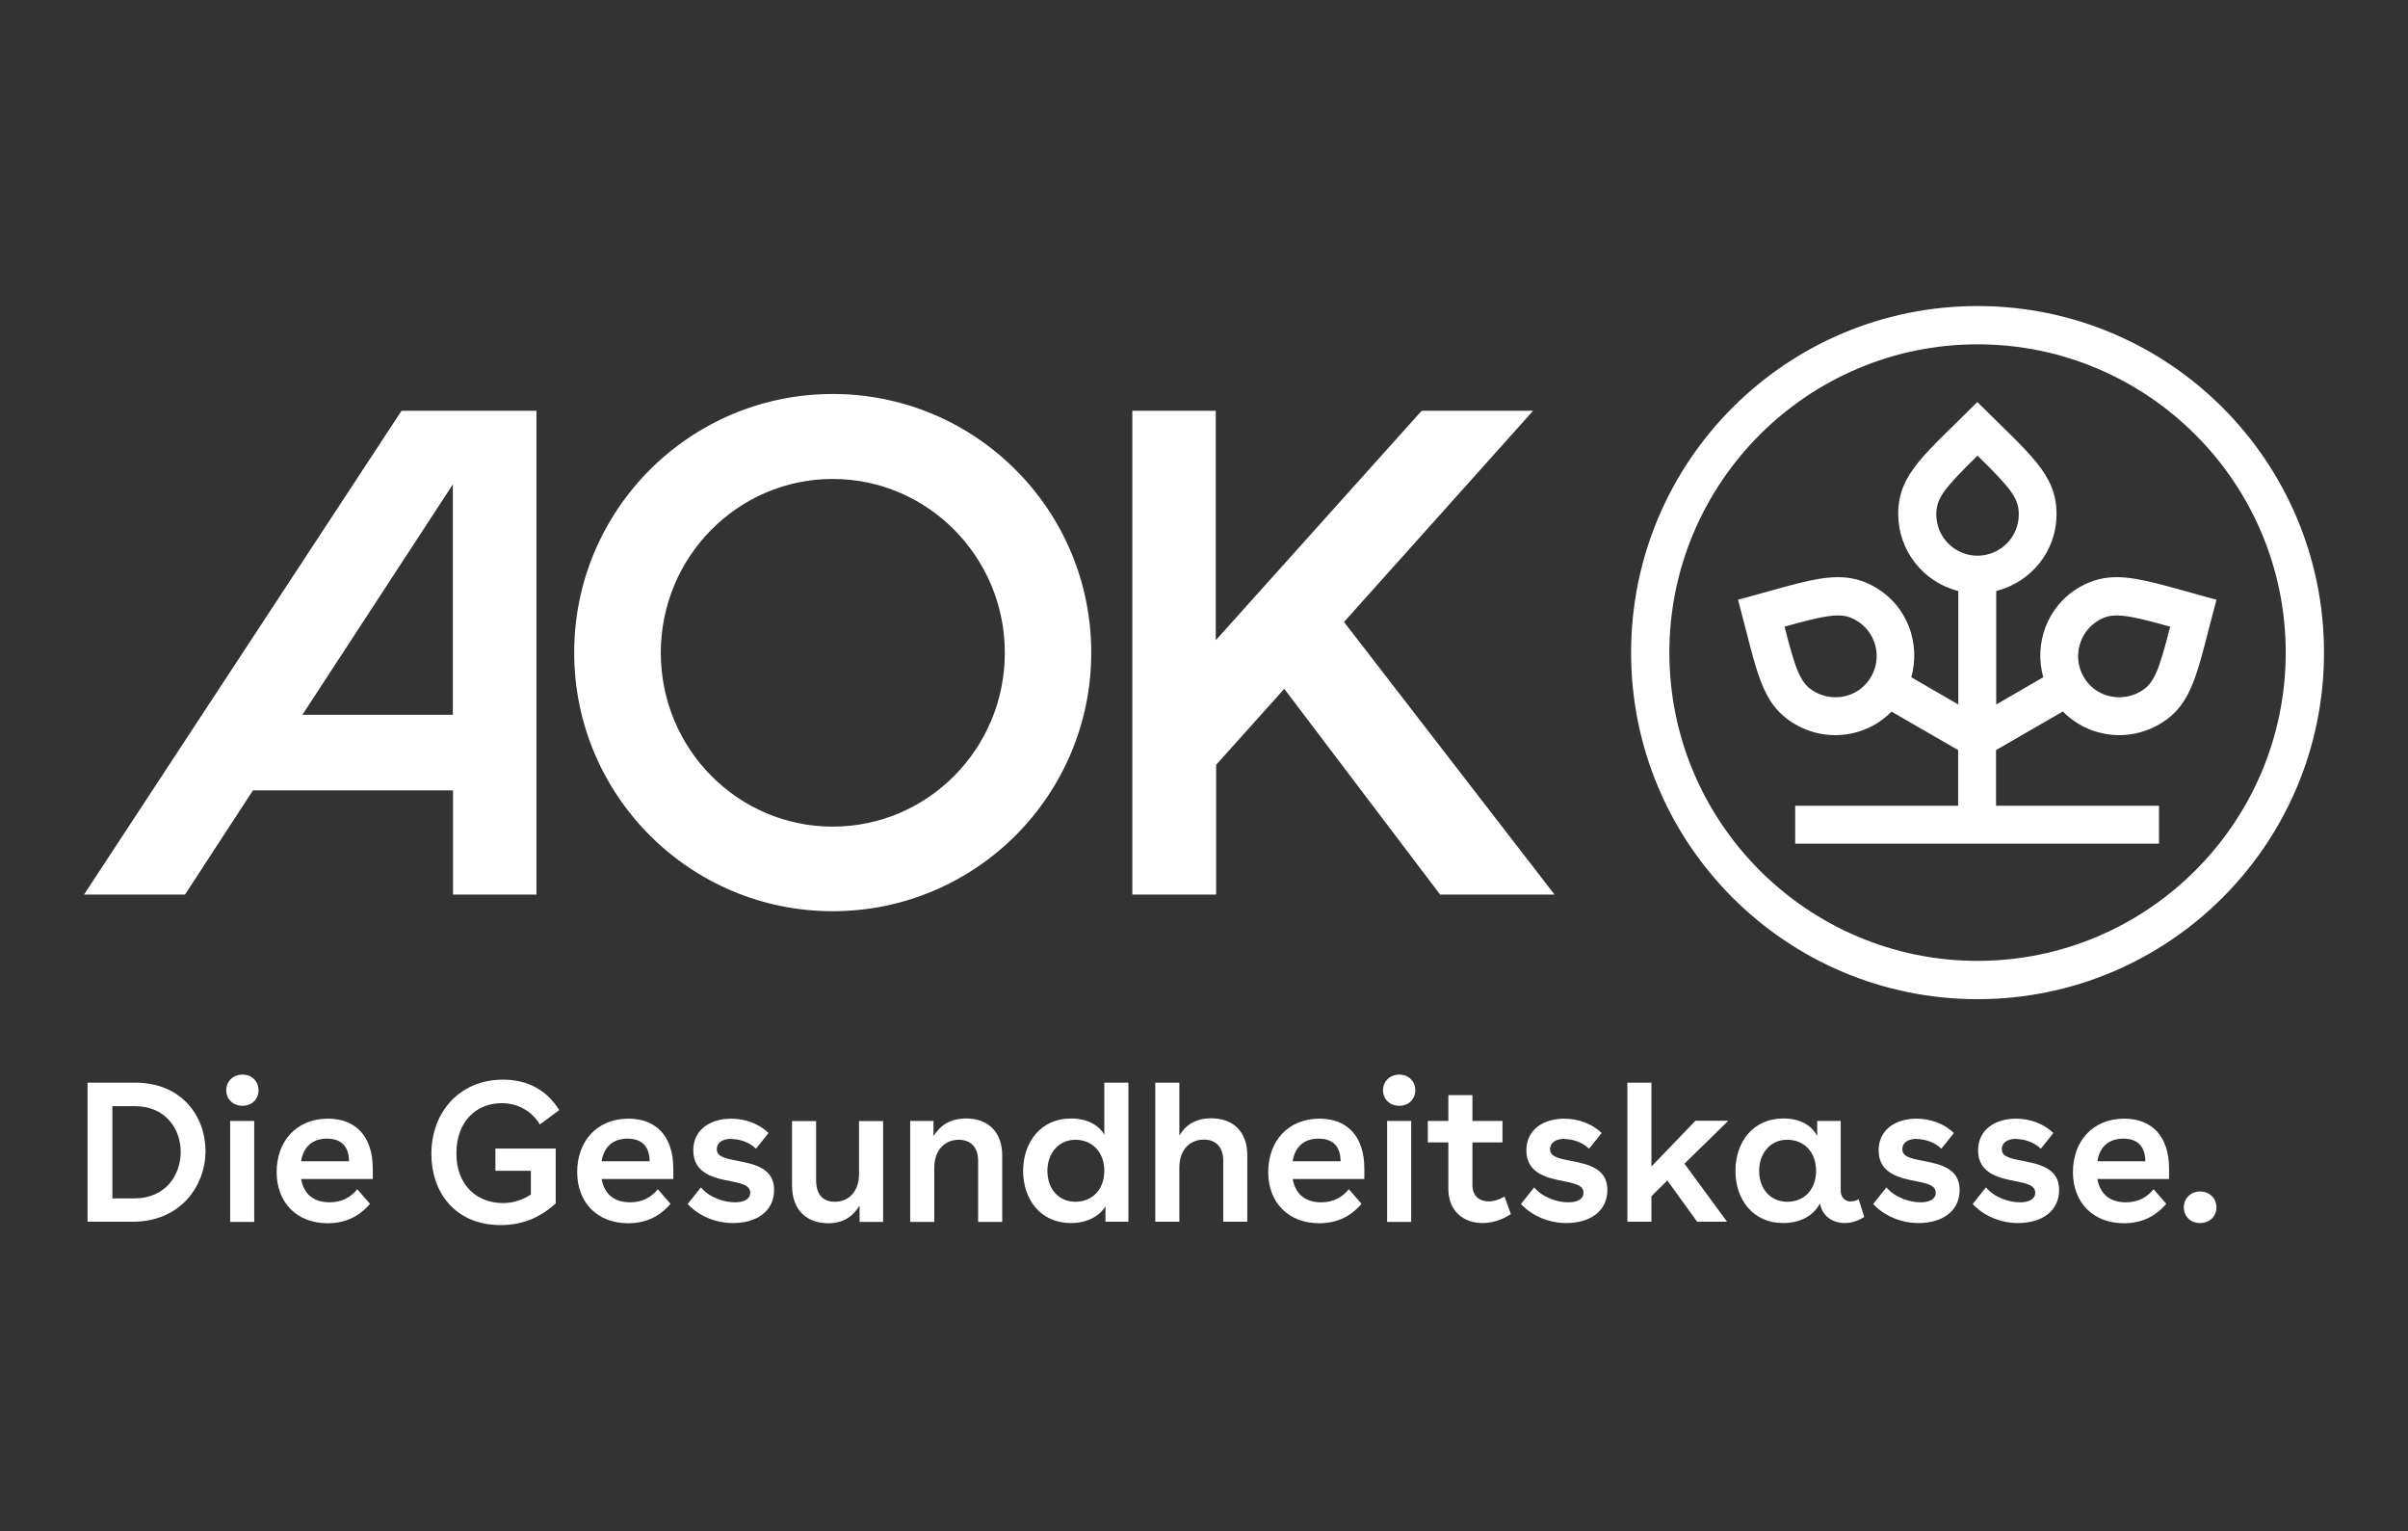 <?xml version="1.0" encoding="UTF-8"?>
<svg id="Ebene_1" xmlns="http://www.w3.org/2000/svg" version="1.1" viewBox="0 0 129 82">
  <rect x="0" y="0" width="129" height="82" fill="#333333" stroke="none"/>
  <!-- Generator: Adobe Illustrator 29.5.0, SVG Export Plug-In . SVG Version: 2.1.0 Build 137)  -->
  <defs>
    <style>
      .st0 {
        fill: #fff;
      }
    </style>
  </defs>
  <path class="st0" d="M110.52,38.11c.81.83,1.91,1.26,3.02,1.26.73,0,1.46-.19,2.12-.57,1.87-1.08,2.04-2.83,3.08-6.68-2.49-.67-4.05-1.21-5.35-1.21-.7,0-1.32.16-1.98.53-1.76,1.02-2.45,3.04-1.95,4.83l-2.52,1.46v-6.08c1.81-.45,3.23-2.07,3.23-4.12,0-2.16-1.44-3.2-4.24-6-2.82,2.82-4.24,3.84-4.24,6,0,1.94,1.33,3.65,3.22,4.12v6.08l-2.52-1.46c.5-1.79-.18-3.81-1.95-4.83-.65-.38-1.28-.53-1.98-.53-1.3,0-2.85.54-5.35,1.21,1.03,3.85,1.2,5.59,3.08,6.68.66.38,1.39.57,2.12.57,1.11,0,2.21-.43,3.02-1.26l3.57,2.06v2.98h-8.73v2.03h19.49v-2.03h-8.73v-2.98l3.57-2.06h.02ZM111.4,34.58c.15-.57.51-1.06,1.03-1.36.33-.19.6-.26.96-.26.66,0,1.6.25,2.87.6-.63,2.46-.87,3.06-1.62,3.49-.33.19-.72.29-1.11.29-.8,0-1.52-.41-1.91-1.1-.29-.5-.37-1.1-.22-1.66ZM100.24,36.24c-.4.69-1.11,1.1-1.91,1.1-.39,0-.77-.1-1.11-.29-.75-.43-.99-1.03-1.62-3.49,1.27-.35,2.21-.6,2.87-.6.36,0,.63.07.96.26,1.06.61,1.42,1.96.81,3.02ZM103.73,27.55c0-.86.4-1.37,2.21-3.15,1.81,1.78,2.21,2.29,2.21,3.15,0,1.22-.99,2.21-2.21,2.21s-2.21-.99-2.21-2.21ZM105.94,18.44c9.11,0,16.51,7.41,16.51,16.51s-7.41,16.51-16.51,16.51-16.51-7.41-16.51-16.51,7.41-16.51,16.51-16.51M105.94,16.39c-10.25,0-18.56,8.31-18.56,18.56s8.31,18.56,18.56,18.56,18.56-8.31,18.56-18.56-8.31-18.56-18.56-18.56h0ZM44.61,21.1c-7.65,0-13.85,6.2-13.85,13.85s6.2,13.85,13.85,13.85,13.85-6.2,13.85-13.85-6.2-13.85-13.85-13.85ZM44.61,44.27c-5.09,0-9.21-4.17-9.21-9.31s4.13-9.31,9.21-9.31,9.22,4.17,9.22,9.31-4.13,9.31-9.22,9.31ZM83.28,47.91h-6.13l-8.35-11.02-3.65,4.07v6.95h-4.49v-25.91h4.47v12.29l11.03-12.29h5.97l-10.13,11.31s11.28,14.6,11.28,14.6ZM21.51,22L4.5,47.91h5.41l3.64-5.58h10.72v5.58h4.47v-25.91s-7.23,0-7.23,0ZM16.2,38.28l8.06-12.34v12.34h-8.06Z"/>
  <path class="st0" d="M4.7,57.98h2.53c2.52,0,3.78,1.82,3.78,3.66s-1.31,3.79-3.91,3.79h-2.41v-7.45h.01ZM7.2,64.18c1.66,0,2.48-1.24,2.48-2.49s-.83-2.45-2.45-2.45h-1.21v4.94s1.18,0,1.18,0Z"/>
  <path class="st0" d="M13.85,58.39c0,.47-.35.83-.86.83s-.87-.36-.87-.83.36-.84.87-.84.86.36.86.84ZM12.33,60.03h1.29v5.41h-1.29v-5.41Z"/>
  <path class="st0" d="M16.13,63.14c.15.83.69,1.25,1.53,1.25.67,0,1.15-.29,1.48-.7l.68.78c-.57.67-1.31,1.04-2.27,1.04-1.66,0-2.73-1.12-2.73-2.74s1.03-2.86,2.75-2.86c1.47,0,2.4.93,2.4,2.68v.55h-3.84ZM18.7,62.19c-.01-.76-.38-1.21-1.18-1.21s-1.27.45-1.39,1.21h2.58-.01Z"/>
  <path class="st0" d="M26.55,61.51h3.22v2.94c-.75.68-1.69,1.16-2.94,1.16-2.45,0-3.72-1.76-3.72-3.81,0-2.25,1.52-3.98,3.84-3.98,1.32,0,2.34.56,3.01,1.63l-1.04.77c-.44-.73-1.19-1.14-2.05-1.14-1.36,0-2.42.99-2.42,2.68,0,1.79,1.17,2.67,2.49,2.67.6,0,1.11-.2,1.5-.46v-1.27h-1.9v-1.19h.01Z"/>
  <path class="st0" d="M32.23,63.14c.15.83.69,1.25,1.53,1.25.67,0,1.15-.29,1.48-.7l.68.78c-.57.67-1.31,1.04-2.27,1.04-1.66,0-2.73-1.12-2.73-2.74s1.03-2.86,2.75-2.86c1.47,0,2.4.93,2.4,2.68v.55h-3.84ZM34.8,62.19c0-.76-.38-1.21-1.18-1.21s-1.27.45-1.39,1.21h2.58,0Z"/>
  <path class="st0" d="M39.18,60.99c-.47,0-.78.2-.78.55,0,.39.38.49,1.12.63.86.17,1.95.38,1.95,1.55s-.96,1.78-2.2,1.78c-.91,0-1.82-.36-2.43-1.02l.71-.89c.46.55,1.23.8,1.83.8.47,0,.81-.17.81-.51,0-.36-.34-.48-1-.61-.87-.17-2.05-.39-2.05-1.66,0-1.15.96-1.7,2.03-1.7.73,0,1.49.26,2,.77l-.67.84c-.36-.36-.9-.52-1.32-.52h0Z"/>
  <path class="st0" d="M47.31,65.44h-1.26v-.88c-.33.54-.82.95-1.68.95-1.09,0-1.94-.64-1.94-2.03v-3.44h1.29v3.17c0,.78.38,1.15,1,1.15.76,0,1.3-.56,1.3-1.49v-2.83h1.29v5.41h0Z"/>
  <path class="st0" d="M50.01,60.03v.82c.33-.54.85-.95,1.75-.95,1.13,0,1.93.68,1.93,1.98v3.56h-1.29v-3.27c0-.73-.4-1.13-1.04-1.13-.71,0-1.31.52-1.31,1.5v2.9h-1.29v-5.41h1.26,0Z"/>
  <path class="st0" d="M59.22,65.44v-.84c-.33.56-1.02.9-1.85.9-1.64,0-2.56-1.28-2.56-2.79s.92-2.81,2.57-2.81c.83,0,1.48.34,1.78.87v-2.79h1.29v7.45h-1.23ZM57.61,64.36c.93,0,1.55-.68,1.55-1.66s-.63-1.66-1.55-1.66-1.5.75-1.5,1.66c0,.98.61,1.66,1.5,1.66Z"/>
  <path class="st0" d="M63.18,57.98v2.83c.32-.53.84-.92,1.71-.92,1.13,0,1.93.68,1.93,1.98v3.56h-1.29v-3.27c0-.73-.4-1.13-1.04-1.13-.71,0-1.31.51-1.31,1.49v2.91h-1.29v-7.45h1.29Z"/>
  <path class="st0" d="M69.25,63.14c.15.83.69,1.25,1.53,1.25.67,0,1.15-.29,1.48-.7l.68.78c-.57.67-1.31,1.04-2.27,1.04-1.66,0-2.73-1.12-2.73-2.74s1.03-2.86,2.75-2.86c1.47,0,2.4.93,2.4,2.68v.55h-3.84ZM71.82,62.19c-.01-.76-.38-1.21-1.18-1.21s-1.27.45-1.39,1.21h2.58-.01Z"/>
  <path class="st0" d="M75.82,58.39c0,.47-.35.83-.86.83s-.87-.36-.87-.83.36-.84.87-.84.86.36.86.84ZM74.31,60.03h1.29v5.41h-1.29v-5.41Z"/>
  <path class="st0" d="M77.59,60.03v-1.38h1.29v1.38h1.61v1.15h-1.61v2.28c0,.61.39.88.88.88.26,0,.56-.09.84-.26l.34.94c-.49.32-1.01.48-1.52.48-1.04,0-1.83-.66-1.83-1.83v-2.49h-1.1v-1.15s1.1,0,1.1,0Z"/>
  <path class="st0" d="M83.82,60.99c-.47,0-.78.2-.78.55,0,.39.38.49,1.12.63.86.17,1.95.38,1.95,1.55s-.96,1.78-2.2,1.78c-.9,0-1.82-.36-2.43-1.02l.71-.89c.46.55,1.24.8,1.83.8.47,0,.81-.17.81-.51,0-.36-.34-.48-1-.61-.87-.17-2.06-.39-2.06-1.66,0-1.15.96-1.7,2.03-1.7.73,0,1.49.26,2,.77l-.67.84c-.36-.36-.91-.52-1.32-.52h0Z"/>
  <path class="st0" d="M88.47,57.98v4.49l2.36-2.45h1.76l-2.35,2.3,2.28,3.11h-1.6l-1.6-2.21-.85.84v1.37h-1.29v-7.45s1.29,0,1.29,0Z"/>
  <path class="st0" d="M99.15,64.34c.14,0,.28-.03.42-.12l.3.95c-.33.22-.7.33-1.04.33-.65,0-1.22-.37-1.33-1.05-.37.68-1.08,1.05-1.98,1.05-1.61,0-2.55-1.26-2.55-2.79s.92-2.81,2.57-2.81c.87,0,1.51.35,1.81.94v-.81h1.26v3.72c0,.43.27.6.56.6h-.02ZM95.75,64.36c.92,0,1.54-.67,1.54-1.66s-.63-1.66-1.55-1.66-1.5.75-1.5,1.66c0,.98.61,1.66,1.51,1.66Z"/>
  <path class="st0" d="M102.69,60.99c-.47,0-.78.2-.78.55,0,.39.38.49,1.12.63.86.17,1.95.38,1.95,1.55s-.96,1.78-2.2,1.78c-.9,0-1.82-.36-2.43-1.02l.71-.89c.46.55,1.24.8,1.83.8.47,0,.81-.17.81-.51,0-.36-.34-.48-1-.61-.87-.17-2.06-.39-2.06-1.66,0-1.15.96-1.7,2.03-1.7.73,0,1.49.26,2,.77l-.67.84c-.36-.36-.91-.52-1.32-.52h0Z"/>
  <path class="st0" d="M108.02,60.99c-.47,0-.78.2-.78.55,0,.39.38.49,1.12.63.86.17,1.95.38,1.95,1.55s-.96,1.78-2.2,1.78c-.9,0-1.82-.36-2.43-1.02l.71-.89c.46.55,1.24.8,1.83.8.47,0,.81-.17.81-.51,0-.36-.34-.48-1-.61-.87-.17-2.06-.39-2.06-1.66,0-1.15.96-1.7,2.03-1.7.73,0,1.49.26,2,.77l-.67.84c-.36-.36-.91-.52-1.32-.52h0Z"/>
  <path class="st0" d="M112.36,63.14c.15.83.69,1.25,1.53,1.25.67,0,1.15-.29,1.48-.7l.68.78c-.57.67-1.31,1.04-2.27,1.04-1.66,0-2.73-1.12-2.73-2.74s1.03-2.86,2.75-2.86c1.47,0,2.4.93,2.4,2.68v.55h-3.84ZM114.93,62.19c-.01-.76-.38-1.21-1.18-1.21s-1.27.45-1.39,1.21h2.58-.01Z"/>
  <path class="st0" d="M118.74,64.66c0,.47-.36.84-.88.84s-.87-.37-.87-.84.36-.85.87-.85.88.37.88.85Z"/>
</svg>